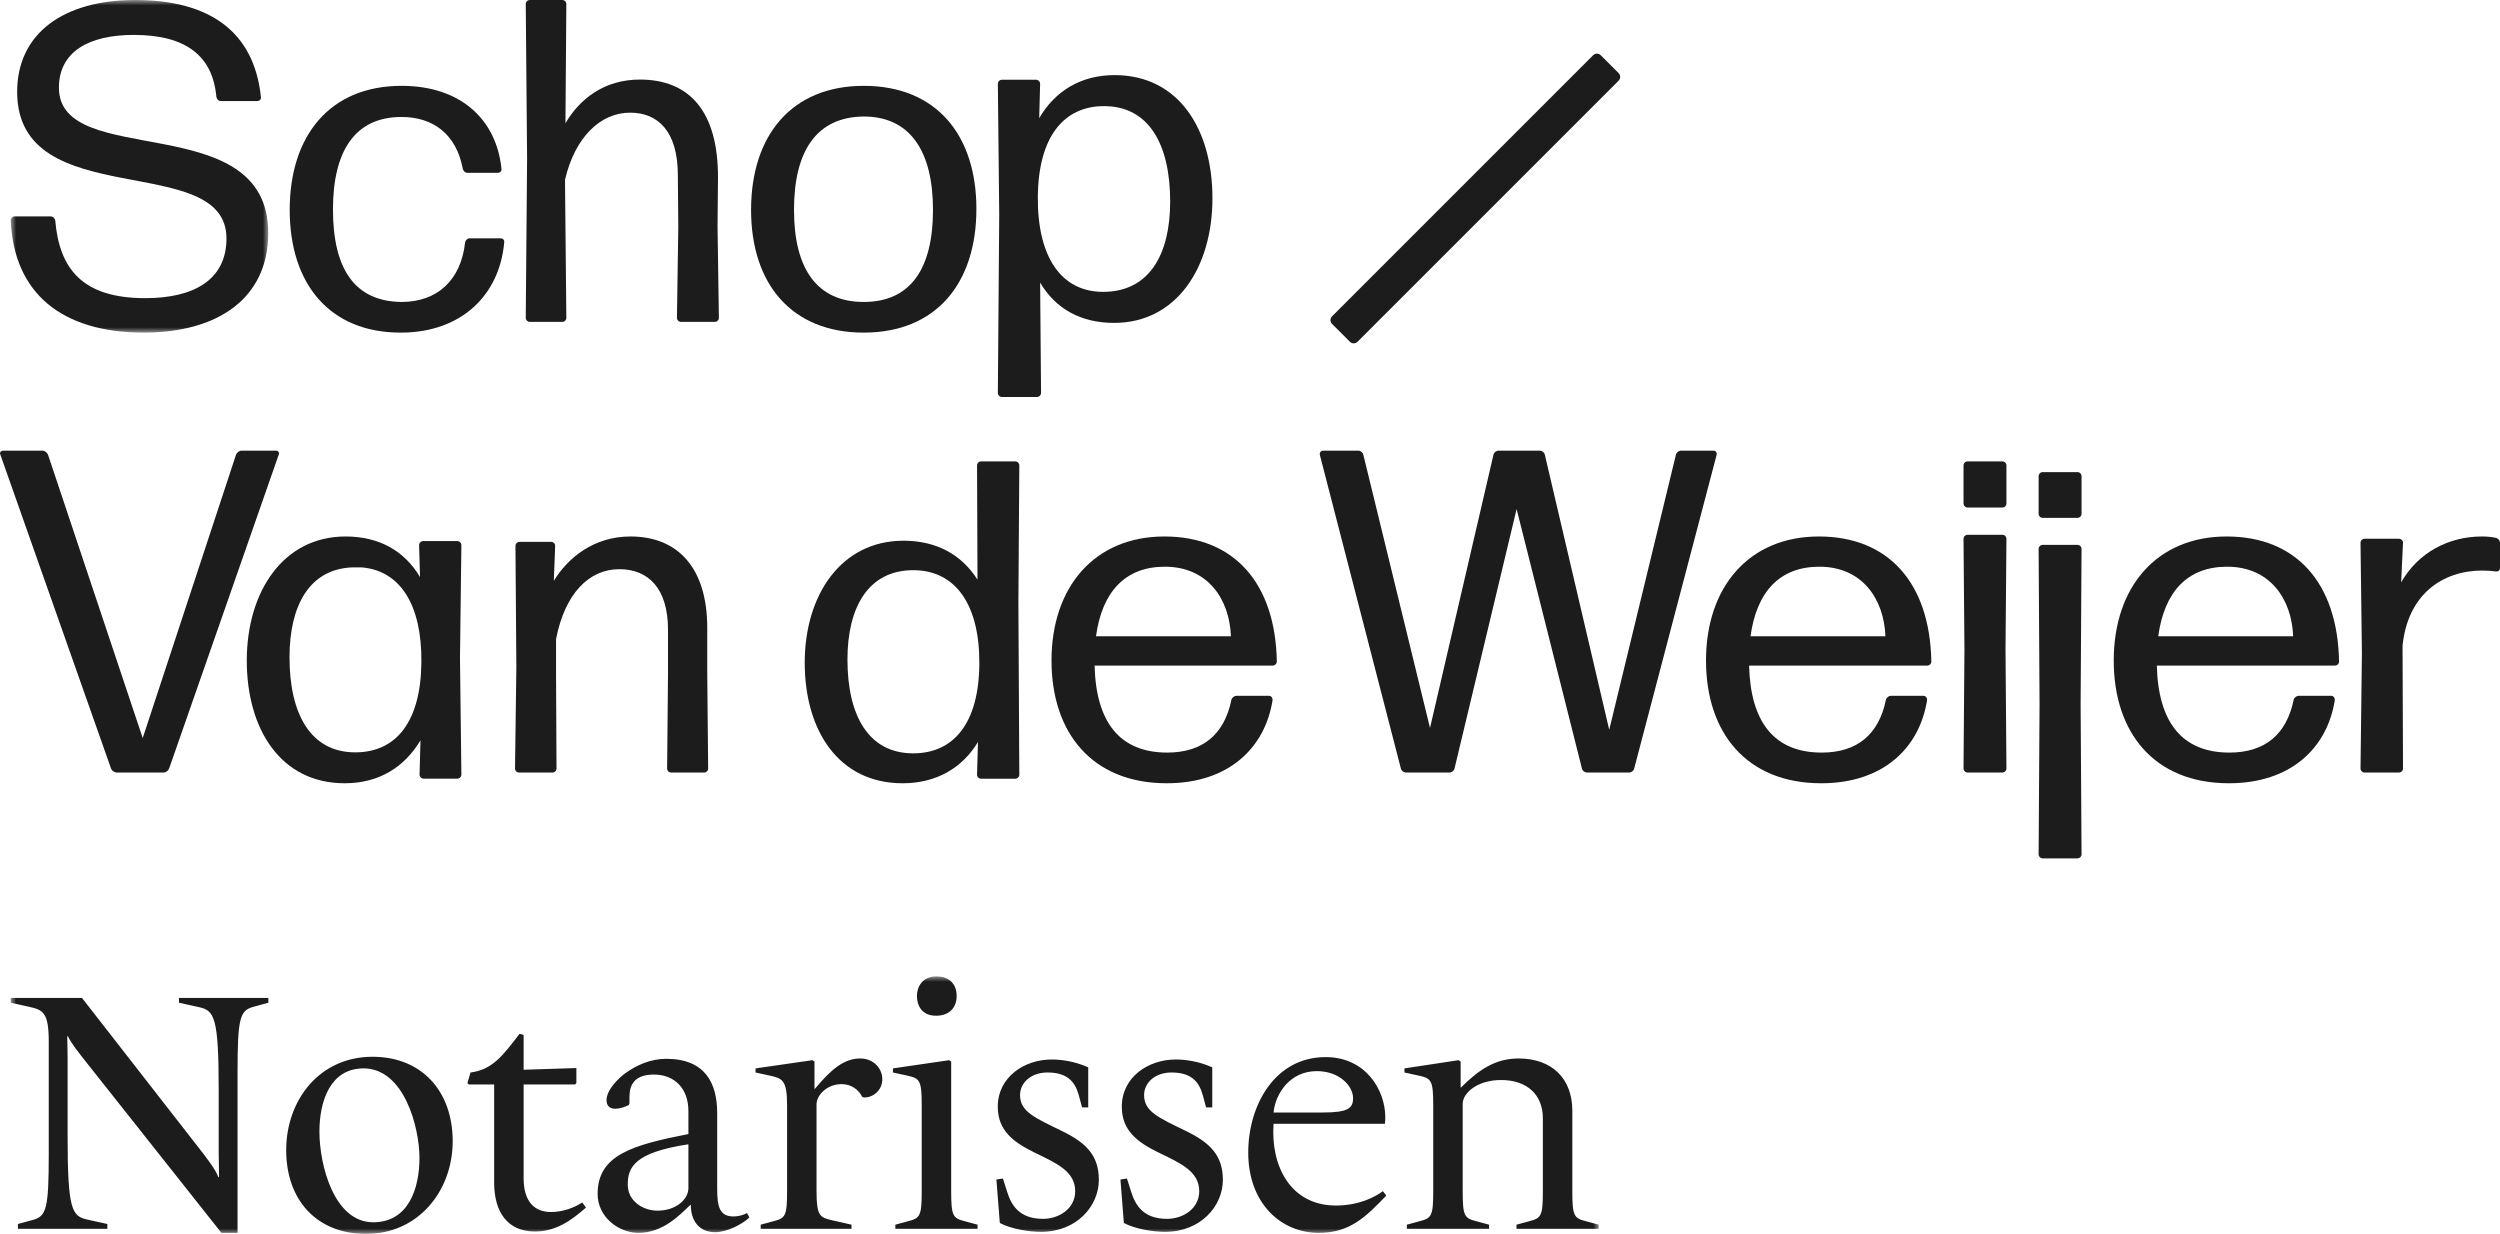 <?xml version="1.0" encoding="UTF-8"?>
<svg width="233px" height="115px" viewBox="0 0 233 115" version="1.1" xmlns="http://www.w3.org/2000/svg" xmlns:xlink="http://www.w3.org/1999/xlink">
    <title>Logo</title>
    <defs>
        <filter id="filter-1">
            <feColorMatrix in="SourceGraphic" type="matrix" values="0 0 0 0 1 0 0 0 0 1 0 0 0 0 1 0 0 0 1 0"></feColorMatrix>
        </filter>
        <polygon id="path-2" points="0 0 24 0 24 31 0 31"></polygon>
        <polygon id="path-4" points="-4.04054072e-15 8.06614754e-15 148 8.06614754e-15 148 24 -4.04054072e-15 24"></polygon>
    </defs>
    <g id="Werkblad" stroke="none" stroke-width="1" fill="none" fill-rule="evenodd">
        <g id="Logo" transform="translate(-255, -83)" filter="url(#filter-1)">
            <g transform="translate(255, 83)">
                <path d="M125.813,31.854 L124.146,30.187 C123.951,29.992 123.951,29.677 124.146,29.482 L148.482,5.146 C148.677,4.951 148.992,4.951 149.187,5.146 L150.854,6.813 C151.049,7.008 151.049,7.323 150.854,7.518 L126.518,31.854 C126.323,32.049 126.008,32.049 125.813,31.854" id="Fill-1" fill="#1C1C1C"></path>
                <g id="Group-5" transform="translate(1, 0)">
                    <mask id="mask-3" fill="white">
                        <use xlink:href="#path-2"></use>
                    </mask>
                    <g id="Clip-4"></g>
                    <path d="M12.407,31 C4.792,31 0.299,27.361 0,20.553 C0,20.338 0.171,20.167 0.385,20.167 L3.722,20.167 C3.936,20.167 4.107,20.338 4.15,20.553 C4.535,25.049 6.674,27.789 12.535,27.789 C16.941,27.789 20.107,26.162 20.107,22.222 C20.107,13.959 0.599,19.996 0.599,8.564 C0.599,3.083 4.962,-2.8493197e-05 11.594,-2.8493197e-05 C18.439,-2.8493197e-05 22.674,2.869 23.316,9.034 C23.359,9.249 23.188,9.42 22.973,9.42 L19.594,9.42 C19.38,9.42 19.209,9.249 19.166,9.034 C18.824,5.181 16.299,3.254 11.465,3.254 C7.315,3.254 4.492,4.795 4.492,8.178 C4.492,15.886 24,9.976 24,21.709 C24,27.875 19.209,31 12.407,31" id="Fill-3" fill="#1C1C1C" mask="url(#mask-3)"></path>
                </g>
                <path d="M37.34,31 C30.732,31 27,26.477 27,19.564 C27,12.652 30.732,8 37.426,8 C42.917,8 46.264,11.115 46.736,15.724 C46.779,15.937 46.607,16.107 46.393,16.107 L43.561,16.107 C43.347,16.107 43.175,15.937 43.132,15.724 C42.531,12.523 40.386,10.902 37.426,10.902 C33.092,10.902 31.033,14.059 31.033,19.521 C31.033,25.112 33.092,28.099 37.426,28.142 C40.729,28.142 42.96,26.135 43.347,22.594 C43.389,22.381 43.561,22.21 43.776,22.21 L46.65,22.21 C46.865,22.21 47.036,22.381 46.993,22.594 C46.565,27.459 43.046,31 37.34,31" id="Fill-6" fill="#1C1C1C"></path>
                <path d="M58.727,10.5 C55.942,10.5 53.573,12.814 52.658,16.757 L52.783,29.614 C52.783,29.829 52.616,30 52.409,30 L49.374,30 C49.167,30 49,29.829 49,29.614 L49.125,14.786 L49,0.386 C49,0.172 49.167,0 49.374,0 L52.409,0 C52.616,0 52.783,0.172 52.783,0.386 L52.7,11.486 C54.03,9.214 56.316,7.415 59.642,7.415 C64.173,7.415 66.958,10.286 66.916,16.629 L66.875,21.086 L67,29.614 C67,29.829 66.833,30 66.625,30 L63.467,30 C63.258,30 63.092,29.829 63.092,29.614 L63.217,21.128 L63.175,16.329 C63.175,12.214 61.304,10.5 58.727,10.5" id="Fill-8" fill="#1C1C1C"></path>
                <path d="M80.499,31 C73.786,31 70,26.477 70,19.564 C70,12.609 73.786,8 80.499,8 C87.256,8 91,12.566 91,19.479 C91,26.392 87.256,31 80.499,31 M80.499,28.142 C84.846,28.142 86.954,25.069 86.954,19.564 C86.954,14.059 84.803,10.859 80.499,10.859 C76.111,10.902 74.001,14.059 74.001,19.564 C74.001,25.069 76.153,28.142 80.499,28.142" id="Fill-10" fill="#1C1C1C"></path>
                <path d="M15.766,71.614 C15.68,71.829 15.463,72 15.247,72 L10.879,72 C10.663,72 10.446,71.829 10.359,71.657 L0.023,42.343 C-0.064,42.172 0.109,42 0.282,42 L3.959,42 C4.175,42 4.391,42.172 4.478,42.386 L13.301,68.786 L21.994,42.386 C22.08,42.172 22.297,42 22.513,42 L25.714,42 C25.93,42 26.059,42.172 25.973,42.386 L15.766,71.614 Z" id="Fill-12" fill="#1C1C1C"></path>
                <path d="M39.489,72.569 C39.274,72.569 39.103,72.398 39.103,72.182 L39.189,69.002 C37.689,71.495 35.334,73 32.122,73 C26.169,73 23,67.97 23,61.564 C23,55.159 26.383,50 32.208,50 C35.334,50 37.689,51.332 39.146,53.782 L39.06,50.816 C39.06,50.602 39.231,50.429 39.446,50.429 L42.615,50.429 C42.829,50.429 43,50.602 43,50.816 L42.871,61.306 L43,72.182 C43,72.398 42.829,72.569 42.615,72.569 L39.489,72.569 Z M33.107,70.119 C36.919,70.119 39.231,67.282 39.274,61.693 C39.317,56.362 37.304,53.181 33.707,52.88 L32.807,52.88 C28.825,53.052 26.983,56.449 26.983,61.263 C26.983,66.551 28.953,70.119 33.107,70.119 L33.107,70.119 Z" id="Fill-14" fill="#1C1C1C"></path>
                <path d="M48.374,72 C48.166,72 48,71.834 48,71.624 L48.124,62.19 L48.041,50.877 C48.041,50.668 48.207,50.501 48.416,50.501 L51.367,50.501 C51.575,50.501 51.741,50.668 51.741,50.877 L51.616,54.133 C52.946,51.962 55.358,50 58.766,50 C63.173,50 65.916,52.922 65.916,58.516 L65.916,62.816 L66,71.624 C66,71.834 65.833,72 65.626,72 L62.549,72 C62.341,72 62.176,71.834 62.176,71.624 L62.258,62.816 L62.258,58.683 C62.258,54.801 60.388,53.048 57.727,53.048 C54.9,53.048 52.655,55.301 51.824,59.56 L51.824,62.816 L51.866,71.624 C51.866,71.834 51.7,72 51.492,72 L48.374,72 Z" id="Fill-16" fill="#1C1C1C"></path>
                <path d="M91.446,72.577 C91.231,72.577 91.06,72.409 91.06,72.196 L91.146,69.154 C89.689,71.563 87.291,73 84.122,73 C78.168,73 75,68.099 75,61.761 C75,55.465 78.383,50.395 84.207,50.395 C87.248,50.395 89.604,51.663 91.103,54.029 L91.06,43.381 C91.06,43.17 91.231,43 91.446,43 L94.614,43 C94.829,43 95,43.17 95,43.381 L94.914,56.184 L95,72.196 C95,72.409 94.829,72.577 94.614,72.577 L91.446,72.577 Z M85.106,70.211 C88.876,70.211 91.231,67.422 91.274,61.888 C91.317,56.395 89.089,53.184 85.192,53.141 C80.952,53.099 78.983,56.563 78.983,61.465 C78.983,66.705 80.952,70.211 85.106,70.211 L85.106,70.211 Z" id="Fill-18" fill="#1C1C1C"></path>
                <path d="M118.257,64.85 C118.476,64.85 118.607,65.021 118.607,65.234 C117.909,69.714 114.503,73 108.74,73 C101.755,73 98,68.264 98,61.564 C98,54.695 102.017,50 108.522,50 C115.027,50 118.869,54.353 119,61.65 C119,61.863 118.826,62.033 118.607,62.033 L102.017,62.033 C102.147,67.325 104.374,70.141 108.784,70.141 C112.102,70.141 114.11,68.434 114.765,65.234 C114.809,65.021 115.027,64.85 115.245,64.85 L118.257,64.85 Z M108.566,52.817 C104.855,52.817 102.714,55.163 102.147,59.302 L114.722,59.302 C114.59,55.804 112.539,52.817 108.566,52.817 L108.566,52.817 Z" id="Fill-20" fill="#1C1C1C"></path>
                <path d="M147.909,72 C147.692,72 147.477,71.829 147.433,71.614 L141.348,47.444 L135.565,71.614 C135.522,71.829 135.307,72 135.09,72 L131.034,72 C130.817,72 130.602,71.829 130.559,71.614 L123.007,42.386 C122.963,42.172 123.136,42 123.309,42 L126.589,42 C126.804,42 127.021,42.172 127.064,42.386 L133.277,67.843 L139.19,42.386 C139.234,42.172 139.449,42 139.665,42 L143.506,42 C143.722,42 143.938,42.172 143.98,42.386 L149.98,68.014 L156.195,42.386 C156.237,42.172 156.453,42 156.669,42 L159.69,42 C159.906,42 160.035,42.172 159.992,42.386 L152.31,71.614 C152.267,71.829 152.051,72 151.836,72 L147.909,72 Z" id="Fill-22" fill="#1C1C1C"></path>
                <path d="M179.257,64.85 C179.475,64.85 179.607,65.021 179.607,65.234 C178.908,69.714 175.503,73 169.74,73 C162.755,73 159,68.264 159,61.564 C159,54.694 163.016,50 169.521,50 C176.026,50 179.869,54.353 180,61.65 C180,61.863 179.825,62.033 179.607,62.033 L163.016,62.033 C163.148,67.325 165.375,70.141 169.783,70.141 C173.102,70.141 175.109,68.434 175.764,65.234 C175.808,65.021 176.026,64.85 176.245,64.85 L179.257,64.85 Z M169.565,52.817 C165.854,52.817 163.715,55.163 163.148,59.302 L175.721,59.302 C175.59,55.803 173.538,52.817 169.565,52.817 L169.565,52.817 Z" id="Fill-24" fill="#1C1C1C"></path>
                <path d="M183.388,47.303 C183.172,47.303 183,47.13 183,46.915 L183,43.387 C183,43.171 183.172,43 183.388,43 L186.613,43 C186.829,43 187,43.171 187,43.387 L187,46.915 C187,47.13 186.829,47.303 186.613,47.303 L183.388,47.303 Z M183.388,72 C183.172,72 183,71.828 183,71.613 L183.086,60.598 L183,50.228 C183,50.013 183.172,49.841 183.388,49.841 L186.613,49.841 C186.829,49.841 187,50.013 187,50.228 L186.914,60.554 L187,71.613 C187,71.828 186.829,72 186.613,72 L183.388,72 Z" id="Fill-26" fill="#1C1C1C"></path>
                <path d="M190.388,48.265 C190.172,48.265 190,48.094 190,47.881 L190,44.384 C190,44.17 190.172,44 190.388,44 L193.613,44 C193.829,44 194,44.17 194,44.384 L194,47.881 C194,48.094 193.829,48.265 193.613,48.265 L190.388,48.265 Z M190.388,80 C190.172,80 190,79.83 190,79.616 L190.086,65.668 L190,51.165 C190,50.952 190.172,50.781 190.388,50.781 L193.613,50.781 C193.829,50.781 194,50.952 194,51.165 L193.914,65.668 L194,79.616 C194,79.83 193.829,80 193.613,80 L190.388,80 Z" id="Fill-28" fill="#1C1C1C"></path>
                <path d="M217.257,64.85 C217.476,64.85 217.607,65.021 217.607,65.234 C216.909,69.714 213.503,73 207.74,73 C200.755,73 197,68.264 197,61.564 C197,54.694 201.017,50 207.522,50 C214.027,50 217.869,54.353 218,61.65 C218,61.863 217.826,62.033 217.607,62.033 L201.017,62.033 C201.147,67.325 203.374,70.141 207.784,70.141 C211.102,70.141 213.11,68.434 213.765,65.234 C213.809,65.021 214.027,64.85 214.245,64.85 L217.257,64.85 Z M207.566,52.817 C203.855,52.817 201.714,55.163 201.147,59.302 L213.722,59.302 C213.59,55.803 211.539,52.817 207.566,52.817 L207.566,52.817 Z" id="Fill-30" fill="#1C1C1C"></path>
                <path d="M220.387,72 C220.172,72 220,71.831 220,71.619 L220.129,60.873 L220,50.592 C220,50.381 220.172,50.211 220.387,50.211 L223.573,50.211 C223.788,50.211 223.96,50.381 223.96,50.592 L223.788,54.273 C225.381,51.481 228.222,50 231.322,50 C231.795,50 232.226,50.043 232.613,50.128 C232.828,50.17 233,50.381 233,50.592 L233,52.961 C233,53.131 232.828,53.3 232.613,53.258 C232.269,53.215 231.838,53.174 231.365,53.174 C227.619,53.174 224.39,55.415 223.917,60.196 L223.96,71.619 C223.96,71.831 223.788,72 223.573,72 L220.387,72 Z" id="Fill-32" fill="#1C1C1C"></path>
                <path d="M103.835,30.094 C100.751,30.094 98.396,28.799 96.94,26.338 L97.026,36.611 C97.026,36.828 96.854,37 96.64,37 L93.385,37 C93.171,37 93,36.828 93,36.611 L93.128,19.993 L93,7.82 C93,7.604 93.171,7.431 93.385,7.431 L96.554,7.431 C96.768,7.431 96.94,7.604 96.94,7.82 L96.854,11.015 C98.31,8.511 100.708,7 103.878,7 C109.83,7 113,12.008 113,18.482 C113,24.913 109.66,30.094 103.835,30.094 M102.808,27.201 C107.09,27.201 109.06,23.748 109.06,18.784 C109.06,13.475 107.09,9.891 102.892,9.891 C99.125,9.891 96.768,12.784 96.726,18.353 C96.683,23.964 98.91,27.201 102.808,27.201" id="Fill-34" fill="#1C1C1C"></path>
                <g id="Group-38" transform="translate(1, 91)">
                    <mask id="mask-5" fill="white">
                        <use xlink:href="#path-4"></use>
                    </mask>
                    <g id="Clip-37"></g>
                    <path d="M21.139,23.904 L21.139,8.988 C21.139,3.857 21.362,3.187 22.607,2.837 L24.012,2.454 L24.012,2.008 L15.678,2.008 L15.678,2.454 L17.562,2.869 C18.967,3.187 19.382,3.761 19.382,10.582 L19.382,16.414 C19.382,16.797 19.414,17.912 19.414,18.709 L19.35,18.709 C19.095,18.008 18.297,16.956 17.467,15.904 L6.642,2.008 L0,2.008 L0,2.454 L1.724,2.837 C3.033,3.124 3.544,3.379 3.544,6.12 L3.544,16.542 C3.544,21.673 3.321,22.343 2.076,22.693 L0.67,23.076 L0.67,23.522 L9.005,23.522 L9.005,23.076 L7.121,22.661 C5.716,22.343 5.301,21.769 5.301,14.948 L5.301,7.49 C5.301,6.884 5.269,5.96 5.269,5.578 L5.333,5.578 C5.62,6.215 6.259,7.012 7.217,8.223 L19.638,23.904 L21.139,23.904 Z M41.191,15.363 C41.191,10.677 38.286,7.49 33.719,7.49 C28.77,7.49 25.673,11.538 25.673,16.191 C25.673,20.876 28.547,24 33.113,24 C37.998,24 41.191,19.984 41.191,15.363 L41.191,15.363 Z M38.094,16.924 C38.094,19.761 37.072,22.916 33.783,22.916 C30.111,22.916 28.77,17.53 28.77,14.47 C28.77,11.602 29.792,8.574 32.889,8.574 C36.657,8.574 38.094,14.056 38.094,16.924 L38.094,16.924 Z M53.612,21.546 L53.261,21.068 C52.559,21.546 51.473,21.96 50.355,21.96 C48.822,21.96 47.801,21.004 47.801,18.805 L47.801,10.072 L52.59,10.072 L52.718,9.944 L52.718,8.542 L47.801,8.701 L47.801,5.45 L47.418,5.354 C45.885,7.363 44.895,8.701 42.851,8.956 L42.564,9.944 L42.692,10.072 L45.055,10.072 L45.055,19.219 C45.055,21.96 46.3,23.777 48.854,23.777 C50.834,23.777 52.271,22.725 53.612,21.546 L53.612,21.546 Z M68.843,22.47 L68.62,22.056 C68.301,22.247 67.79,22.374 67.375,22.374 C66.066,22.374 65.842,21.482 65.842,19.761 L65.842,12.749 C65.842,9.944 64.724,7.681 61.084,7.681 C59.615,7.681 58.306,8.287 57.284,9.02 C56.55,9.562 55.528,10.614 55.528,11.538 C55.528,12.143 55.911,12.335 56.358,12.335 C56.742,12.335 57.252,12.175 57.604,11.984 L57.667,11.825 L57.667,11.219 C57.667,10.168 58.082,9.148 59.935,9.148 C61.85,9.148 63.16,10.422 63.16,12.558 L63.16,14.693 C57.955,15.713 54.698,16.637 54.698,20.271 C54.698,22.47 56.709,23.904 58.498,23.904 C60.829,23.904 62.393,22.183 63.351,21.291 L63.383,21.291 C63.383,22.725 64.118,23.841 65.65,23.841 C66.736,23.841 68.173,23.107 68.843,22.47 L68.843,22.47 Z M63.16,19.729 C63.16,20.749 62.042,21.833 60.286,21.833 C58.913,21.833 57.508,20.94 57.508,19.41 C57.508,17.849 58.051,16.414 63.16,15.649 L63.16,19.729 Z M78.359,23.522 L78.359,23.14 L76.538,22.725 C75.421,22.47 75.101,22.343 75.101,20.016 L75.101,11.92 C75.101,11.06 76.092,10.04 77.433,10.04 C78.327,10.04 79.029,10.55 79.348,11.219 L79.508,11.283 C80.402,11.315 81.232,10.582 81.232,9.594 C81.232,8.51 80.339,7.649 79.189,7.649 C77.688,7.649 76.507,8.606 74.942,10.486 L74.91,10.486 L74.91,7.936 L74.718,7.809 L69.418,8.574 L69.418,8.956 L70.727,9.243 C71.908,9.498 72.355,9.658 72.355,11.984 L72.355,20.016 C72.355,22.343 72.196,22.534 71.078,22.821 L69.897,23.14 L69.897,23.522 L78.359,23.522 Z M88.161,1.817 C88.161,0.733 87.491,0 86.277,0 C84.904,0 84.457,1.052 84.457,1.817 C84.457,2.582 84.808,3.665 86.245,3.665 C87.427,3.665 88.161,2.964 88.161,1.817 L88.161,1.817 Z M90.109,23.522 L90.109,23.14 L88.927,22.821 C87.81,22.534 87.65,22.343 87.65,20.016 L87.65,7.936 L87.459,7.809 L82.222,8.574 L82.222,8.956 L83.531,9.243 C84.713,9.498 84.904,9.658 84.904,11.984 L84.904,20.016 C84.904,22.343 84.744,22.534 83.627,22.821 L82.445,23.14 L82.445,23.522 L90.109,23.522 Z M101.413,18.964 C101.413,16.669 100.199,15.49 97.964,14.406 C95.41,13.163 94.068,12.59 94.068,11.06 C94.068,9.944 95.058,8.956 96.623,8.956 C98.443,8.956 99.178,9.785 99.529,11.028 L99.848,12.207 L100.423,12.207 L100.423,8.478 C99.082,7.873 97.804,7.745 97.006,7.745 C94.484,7.745 91.993,9.371 91.993,12.143 C91.993,14.375 93.462,15.458 95.41,16.414 C97.453,17.402 99.209,18.167 99.209,20.016 C99.209,21.641 97.709,22.597 96.208,22.597 C94.005,22.597 93.27,21.323 92.887,20.143 L92.472,18.837 L91.865,18.932 L92.184,22.98 C93.174,23.522 94.867,23.809 96.016,23.809 C99.369,23.809 101.413,21.386 101.413,18.964 L101.413,18.964 Z M112.972,18.964 C112.972,16.669 111.758,15.49 109.523,14.406 C106.969,13.163 105.628,12.59 105.628,11.06 C105.628,9.944 106.618,8.956 108.182,8.956 C110.002,8.956 110.737,9.785 111.088,11.028 L111.407,12.207 L111.982,12.207 L111.982,8.478 C110.641,7.873 109.364,7.745 108.565,7.745 C106.043,7.745 103.552,9.371 103.552,12.143 C103.552,14.375 105.021,15.458 106.969,16.414 C109.012,17.402 110.769,18.167 110.769,20.016 C110.769,21.641 109.268,22.597 107.767,22.597 C105.564,22.597 104.829,21.323 104.446,20.143 L104.031,18.837 L103.425,18.932 L103.744,22.98 C104.734,23.522 106.426,23.809 107.575,23.809 C110.928,23.809 112.972,21.386 112.972,18.964 L112.972,18.964 Z M128.203,20.43 L127.884,20.016 C127.117,20.59 125.617,21.355 123.509,21.355 C119.23,21.355 117.41,17.594 117.697,13.737 L128.075,13.737 C128.107,13.546 128.107,13.323 128.107,13.1 C128.107,10.677 126.351,7.522 122.551,7.522 C117.761,7.522 115.335,12.08 115.335,16.414 C115.335,21.131 118.368,23.904 121.912,23.904 C124.85,23.904 126.319,22.374 128.203,20.43 L128.203,20.43 Z M117.697,12.685 C117.857,10.964 119.198,8.829 121.721,8.829 C123.86,8.829 125.106,10.231 125.106,11.347 C125.106,12.303 124.627,12.685 122.264,12.685 L117.697,12.685 Z M148,23.522 L148,23.14 L146.819,22.821 C145.701,22.534 145.541,22.343 145.541,20.016 L145.541,12.526 C145.541,9.498 143.625,7.649 140.528,7.649 C138.261,7.649 136.696,8.829 135.163,10.359 L135.132,10.359 L135.132,7.936 L134.94,7.809 L129.895,8.574 L129.895,8.956 L131.204,9.243 C132.386,9.498 132.577,9.658 132.577,11.984 L132.577,20.016 C132.577,22.343 132.417,22.534 131.3,22.821 L130.118,23.14 L130.118,23.522 L137.782,23.522 L137.782,23.14 L136.6,22.821 C135.483,22.534 135.323,22.343 135.323,20.016 L135.323,11.888 C135.323,10.837 136.728,9.658 138.9,9.658 C141.326,9.658 142.795,11.028 142.795,13.227 L142.795,20.016 C142.795,22.343 142.636,22.534 141.518,22.821 L140.337,23.14 L140.337,23.522 L148,23.522 Z" id="Fill-36" fill="#1C1C1C" mask="url(#mask-5)"></path>
                </g>
            </g>
        </g>
    </g>
</svg>